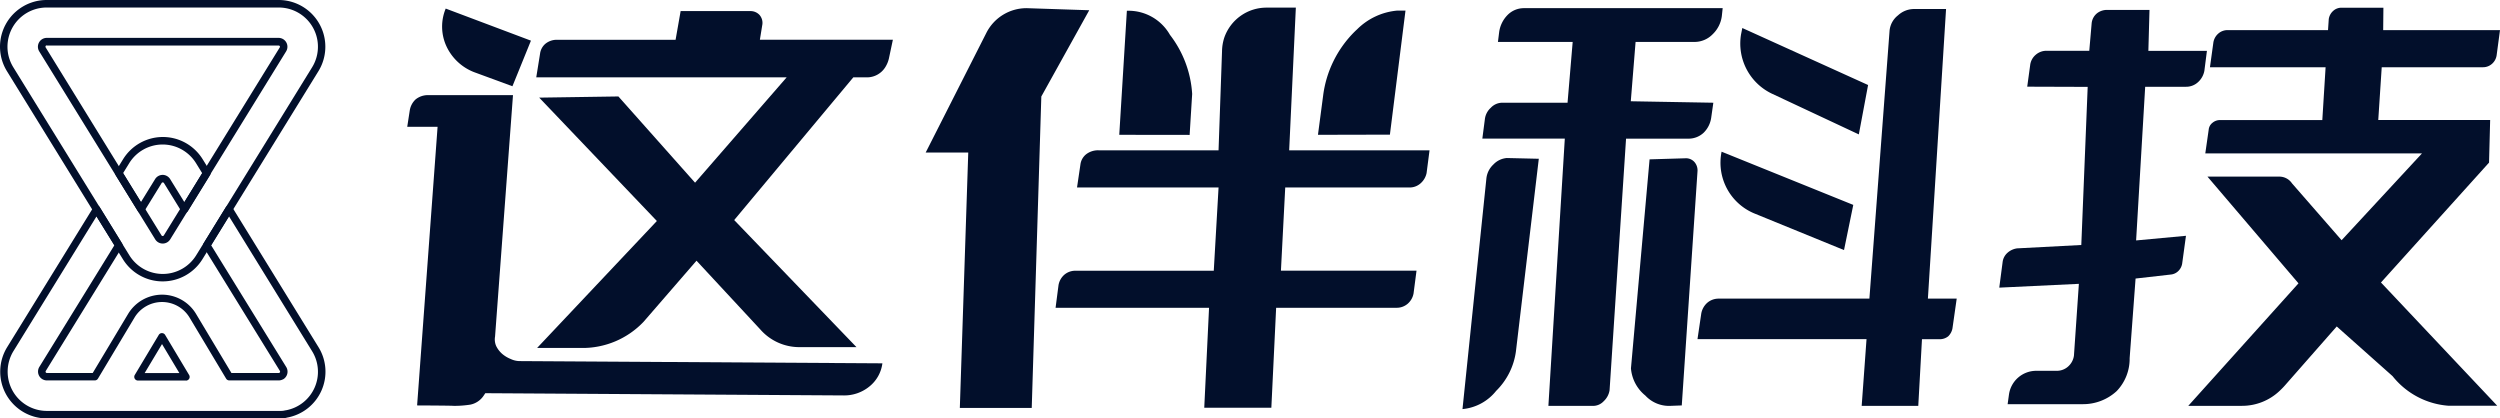 <svg xmlns="http://www.w3.org/2000/svg" width="135.042" height="22.602" viewBox="0 0 135.042 22.602">
  <g id="hei" transform="translate(-88.661 -262.517)">
    <g id="组_1818" data-name="组 1818" transform="translate(110.868 262.935)">
      <g id="组_1817" data-name="组 1817">
        <path id="路径_1641" data-name="路径 1641" d="M159.468,270.381l.137-.889a1.036,1.036,0,0,1,.319-.593,1.061,1.061,0,0,1,.661-.228h4.595l-.969,13.044a.882.882,0,0,0,.068.524,1.363,1.363,0,0,0,.32.411,1.654,1.654,0,0,0,.456.274,1.158,1.158,0,0,0,.479.114l19.6.121a1.914,1.914,0,0,1-.707,1.255,2.149,2.149,0,0,1-1.391.479l-19.352-.121-.091.137a1.132,1.132,0,0,1-.707.479,5.591,5.591,0,0,1-.912.068c-.061-.015-1.973-.023-1.973-.023l1.106-15.051Zm6.682-4.652-1,2.463-1.984-.73a2.737,2.737,0,0,1-1.574-1.414,2.535,2.535,0,0,1-.046-2.052Zm.447,3.078,4.277-.064,4.141,4.659,5.176-5.953,3.638-.056-6.7,8.027,6.605,6.864h-3.076a2.8,2.8,0,0,1-2.121-.958l-3.444-3.711-2.859,3.3a4.547,4.547,0,0,1-3.352,1.414h-2.4l6.47-6.858Zm7.639-4.675h3.778a.655.655,0,0,1,.479.205.648.648,0,0,1,.16.5l-.137.844H185.7l-.2.944a1.538,1.538,0,0,1-.215.546,1.165,1.165,0,0,1-1.022.54H166.437l.205-1.277a.842.842,0,0,1,.274-.524.968.968,0,0,1,.639-.228h6.408Z" transform="translate(-159.677 -263.951)" fill="#020f2b"/>
        <path id="路径_1642" data-name="路径 1642" d="M251.274,285.467l.455-13.794h-2.3l3.284-6.476a2.434,2.434,0,0,1,2.166-1.323l3.385.112-2.588,4.659-.518,16.823Zm6.262-7.409h7.455l.259-4.5-7.645,0,.182-1.231a.843.843,0,0,1,.308-.559,1.048,1.048,0,0,1,.671-.216h6.483l.188-5.349a2.506,2.506,0,0,1,.123-.74,2.413,2.413,0,0,1,2.306-1.618h1.558l-.36,7.708h7.582l-.16,1.232a1.01,1.01,0,0,1-.319.547.881.881,0,0,1-.616.228h-6.7l-.232,4.492h7.324l-.16,1.231a.965.965,0,0,1-.319.559.907.907,0,0,1-.616.216h-6.488l-.259,5.4h-3.624l.259-5.4h-8.29l.16-1.231a.964.964,0,0,1,.319-.559A.908.908,0,0,1,257.536,278.058Zm2.35-7.343.411-6.7a2.574,2.574,0,0,1,2.327,1.3,5.8,5.8,0,0,1,1.2,3.193l-.137,2.212Zm10.733,0,.277-2.1a5.923,5.923,0,0,1,1.712-3.479c.042-.041.083-.08.123-.116a3.511,3.511,0,0,1,2.156-1.014h.46l-.842,6.7Z" transform="translate(-221.634 -263.851)" fill="#020f2b"/>
        <path id="路径_1643" data-name="路径 1643" d="M343.085,273.132a1.2,1.2,0,0,1,.376-.76,1.122,1.122,0,0,1,.728-.353l1.728.04-1.235,10.4a3.689,3.689,0,0,1-1.071,2.14,2.633,2.633,0,0,1-1.816.982Zm4.237-2.161h-4.455l.137-1.049a.978.978,0,0,1,.319-.616.852.852,0,0,1,.616-.274h3.531l.277-3.284H343.71l.068-.547a1.633,1.633,0,0,1,.456-.912,1.235,1.235,0,0,1,.867-.365h10.748l-.046.433a1.654,1.654,0,0,1-.5.981,1.364,1.364,0,0,1-.958.41h-3.2l-.259,3.205,4.459.079-.114.8a1.414,1.414,0,0,1-.41.821,1.187,1.187,0,0,1-.8.32H350.63l-.89,13.591a1.033,1.033,0,0,1-.319.593.785.785,0,0,1-.57.251h-2.416Zm4.579,1.12,1.93-.058a.61.61,0,0,1,.484.192.683.683,0,0,1,.174.52l-.849,12.638-.584.022a1.74,1.74,0,0,1-1.384-.556,2.106,2.106,0,0,1-.777-1.469Zm11.719,9.712h-9.131l.205-1.391a1.02,1.02,0,0,1,.319-.57.937.937,0,0,1,.616-.228h8.146l1.09-14.481a1.19,1.19,0,0,1,.456-.821,1.278,1.278,0,0,1,.867-.342h1.728l-.981,15.644h1.556l-.228,1.6a.807.807,0,0,1-.228.433.727.727,0,0,1-.456.159h-.964l-.2,3.6h-3.057Zm-.716-7.252-.5,2.44-4.857-1.984a2.966,2.966,0,0,1-1.756-3.33Zm.8-6.476-.5,2.668-4.72-2.212a3,3,0,0,1-1.642-3.193l.068-.342Z" transform="translate(-285.003 -263.901)" fill="#020f2b"/>
        <path id="路径_1644" data-name="路径 1644" d="M433.733,276.849l3.469-.182.345-8.541-3.266-.011.159-1.163a.862.862,0,0,1,.3-.559.878.878,0,0,1,.593-.217h2.3l.13-1.5a.794.794,0,0,1,.3-.534.869.869,0,0,1,.539-.173h2.284l-.061,2.212h3.163l-.137,1.072a1.087,1.087,0,0,1-.342.616.943.943,0,0,1-.661.251h-2.195l-.49,8.3,2.693-.25-.205,1.5a.72.72,0,0,1-.217.411.666.666,0,0,1-.4.182l-1.9.216-.32,4.3a2.517,2.517,0,0,1-.7,1.779,2.674,2.674,0,0,1-1.824.707h-4.067l.072-.52a1.486,1.486,0,0,1,1.472-1.282h1.126a.909.909,0,0,0,.593-.228.959.959,0,0,0,.319-.593l.266-3.877-4.3.205.182-1.391a.8.8,0,0,1,.262-.491A.98.98,0,0,1,433.733,276.849Zm11.378-11.79h5.419l.039-.593a.735.735,0,0,1,.24-.445.652.652,0,0,1,.445-.171h2.267l-.012,1.209h6.31l-.183,1.368a.761.761,0,0,1-.251.456.728.728,0,0,1-.5.182H453.43l-.187,2.851h6.044l-.06,2.3-5.838,6.476,6.281,6.659h-2.621a4.264,4.264,0,0,1-3.033-1.6L451,281.067l-2.729,3.106a4.483,4.483,0,0,1-.372.388,2.945,2.945,0,0,1-2.018.794h-2.9l5.953-6.617-4.917-5.765H447.9a.826.826,0,0,1,.684.365l2.679,3.071,4.342-4.69H443.9l.183-1.277a.535.535,0,0,1,.205-.376.634.634,0,0,1,.41-.148h5.523l.177-2.851h-6.247l.183-1.323a.8.8,0,0,1,.262-.491A.745.745,0,0,1,445.111,265.06Z" transform="translate(-346.984 -263.851)" fill="#020f2b"/>
      </g>
    </g>
    <g id="组_48" data-name="组 48" transform="translate(90.666 264.517)">
      <g id="组_45" data-name="组 45" transform="translate(-2.005 -2)">
        <g id="组_40" data-name="组 40" transform="translate(0 0)">
          <path id="减去_22" data-name="减去 22" d="M-8226.8,16126.212h-12.651a2.531,2.531,0,0,1-2.2-1.295,2.528,2.528,0,0,1,.055-2.556l4.66-7.557a.2.2,0,0,1,.172-.1h0a.2.2,0,0,1,.172.1l1.2,1.949a.205.205,0,0,1,0,.214l-4.119,6.68a.076.076,0,0,0,0,.075.073.073,0,0,0,.064.036h2.472l1.922-3.209v0a2.154,2.154,0,0,1,.779-.749,2.158,2.158,0,0,1,1.046-.274,2.156,2.156,0,0,1,1.047.274,2.136,2.136,0,0,1,.778.749v0l1.922,3.209h2.555a.1.1,0,0,0,.04-.013.074.074,0,0,0,.022-.1l-4.12-6.68a.2.2,0,0,1,0-.213l1.2-1.949a.2.2,0,0,1,.173-.1.205.205,0,0,1,.172.1l4.658,7.555a2.515,2.515,0,0,1,.161,2.352,2.519,2.519,0,0,1-1.847,1.454A1.261,1.261,0,0,1-8226.8,16126.212Zm-9.969-10.915-4.487,7.276a2.127,2.127,0,0,0-.045,2.146,2.119,2.119,0,0,0,1.85,1.086h12.651a.85.85,0,0,0,.232-.032l.02,0a2.111,2.111,0,0,0,1.557-1.222,2.112,2.112,0,0,0-.135-1.974h0l-4.485-7.278-.964,1.563,4.054,6.573h0a.481.481,0,0,1-.156.658l-.007,0a.516.516,0,0,1-.225.065h-2.688a.2.2,0,0,1-.174-.1l-1.98-3.307a1.734,1.734,0,0,0-.631-.607,1.735,1.735,0,0,0-.849-.221,1.729,1.729,0,0,0-.848.222,1.739,1.739,0,0,0-.631.606l-1.98,3.307a.2.2,0,0,1-.174.1h-2.587a.48.48,0,0,1-.417-.245.482.482,0,0,1,.011-.486l4.054-6.573Zm4.832,8.868h-2.591a.2.2,0,0,1-.176-.1.2.2,0,0,1,0-.2l1.295-2.163a.2.2,0,0,1,.175-.1.167.167,0,0,1,.048.007.2.2,0,0,1,.128.1l1.293,2.16a.2.2,0,0,1,0,.2.206.206,0,0,1-.178.1Zm-2.232-.405h1.875l-.937-1.566Zm2.153-8.645a.2.2,0,0,1-.144-.06h0a.186.186,0,0,1-.03-.037l-.937-1.522a.084.084,0,0,0-.062-.035h0a.074.074,0,0,0-.062.035l-.938,1.522a.2.2,0,0,1-.173.1.2.2,0,0,1-.172-.1l-1.2-1.95a.2.2,0,0,1,0-.212l.4-.647a2.531,2.531,0,0,1,.918-.879,2.525,2.525,0,0,1,1.23-.321h0a2.521,2.521,0,0,1,1.231.321,2.536,2.536,0,0,1,.919.88l.4.647a.2.2,0,0,1,0,.212l-1.2,1.949a.176.176,0,0,1-.029.036.2.2,0,0,1-.144.059Zm-1.176-2.06h0a.483.483,0,0,1,.4.228l.767,1.243.963-1.563-.333-.541a2.134,2.134,0,0,0-.771-.738,2.112,2.112,0,0,0-1.033-.269h0a2.116,2.116,0,0,0-1.032.269,2.123,2.123,0,0,0-.771.738l-.333.54.964,1.563.766-1.241A.482.482,0,0,1-8233.2,16113.056Z" transform="translate(8241.983 -16103.609)" fill="#020f2b"/>
          <path id="联合_48" data-name="联合 48" d="M6.782,13.2A2.526,2.526,0,0,1,4.632,12l-.191-.309h0L-1.626,1.851A2.522,2.522,0,0,1,.517-2H13.046a2.524,2.524,0,0,1,2.146,3.851L8.931,12a2.526,2.526,0,0,1-2.15,1.2ZM5,11.818a2.12,2.12,0,0,0,3.592-.028l6.26-10.151a2.118,2.118,0,0,0-1.8-3.233H.517a2.117,2.117,0,0,0-1.8,3.233h0Zm1.787-.662a.477.477,0,0,1-.408-.227L.116.779a.479.479,0,0,1,.4-.733H13.04a.479.479,0,0,1,.408.733L7.19,10.928A.477.477,0,0,1,6.783,11.156ZM.517.451A.064.064,0,0,0,.46.485l0,.008a.062.062,0,0,0,0,.066l0,0L6.719,10.715a.074.074,0,0,0,.126,0L13.108.559a.061.061,0,0,0,0-.065l0,0,0,0a.064.064,0,0,0-.057-.034H.517Z" transform="translate(2.005 2)" fill="#020f2b"/>
        </g>
      </g>
    </g>
  </g>
</svg>
